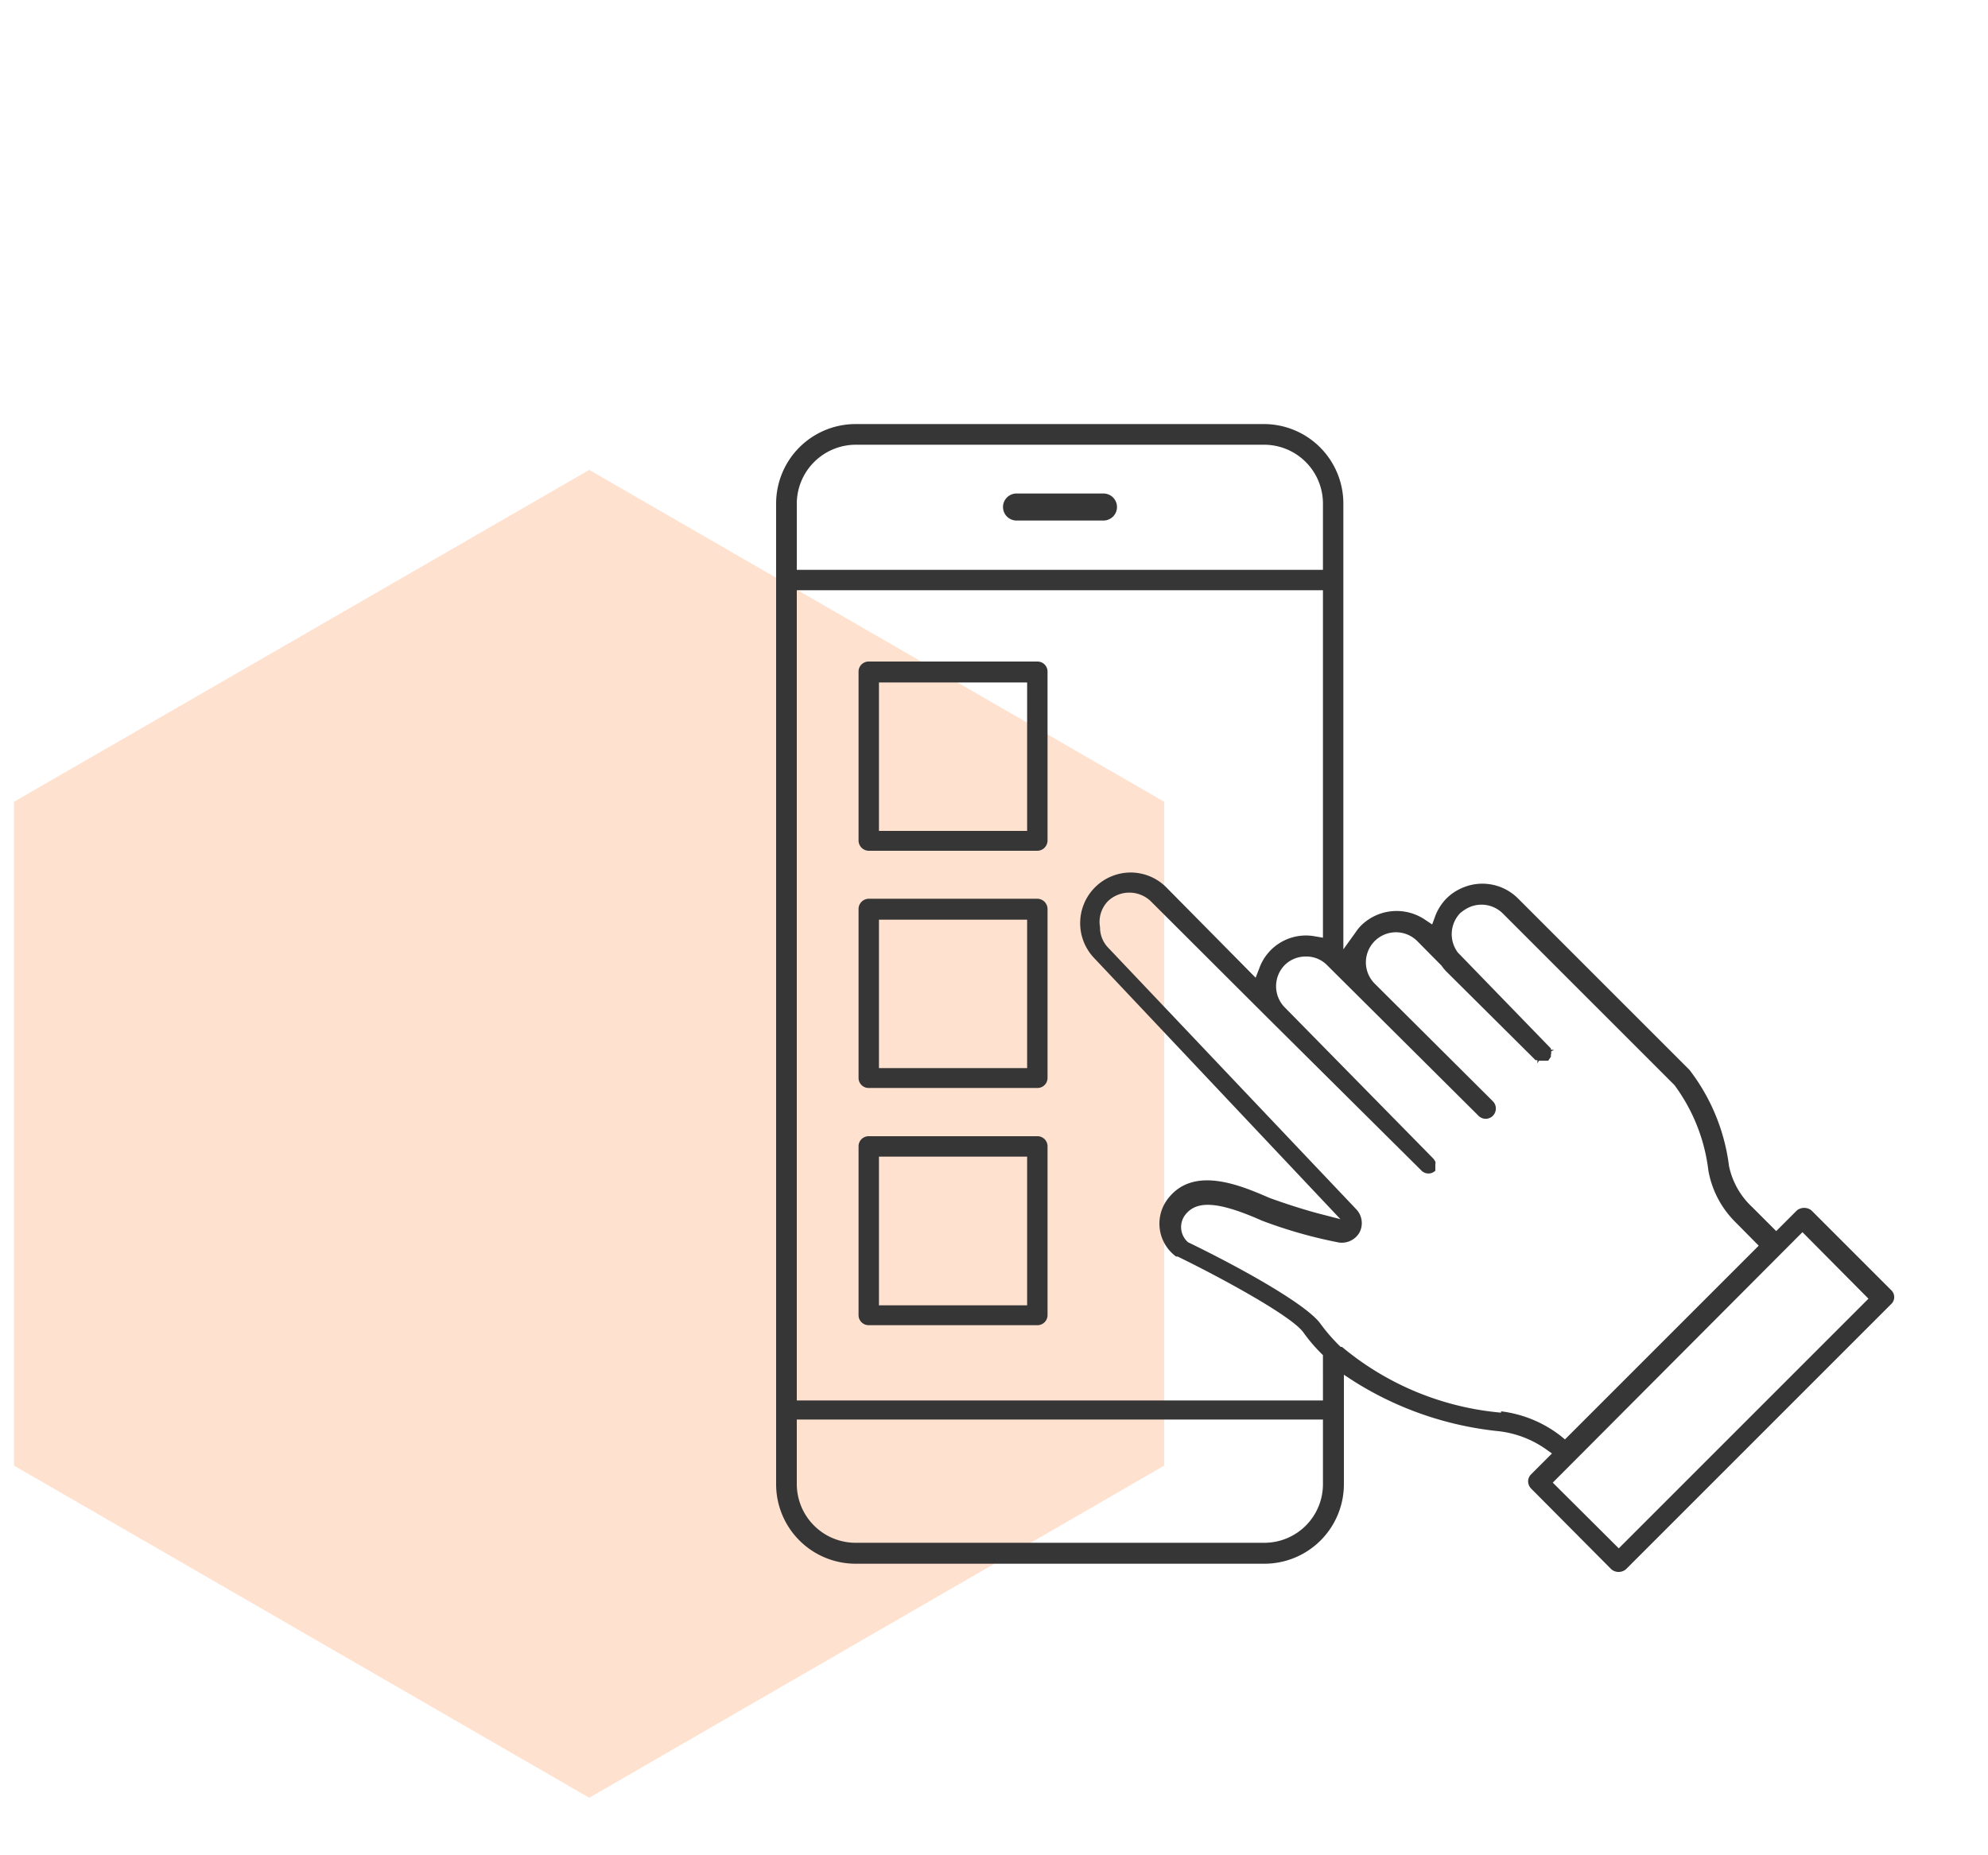 <svg xmlns="http://www.w3.org/2000/svg" viewBox="0 0 75 70"><defs><style>.a{fill:#ff6a13;opacity:0.2;}.b{fill:#363636;}</style></defs><title>Artboard 1</title><polygon class="a" points="22.23 17.73 0.53 30.25 0.53 55.3 22.23 67.83 43.92 55.3 43.92 30.25 22.23 17.73"/><polygon class="b" points="58.12 40.3 58.12 40.3 58.12 40.3 58.12 40.3"/><path class="b" d="M60.79,59.21a.42.42,0,0,0,.28.1.43.43,0,0,0,.27-.1l10-10a.36.36,0,0,0,0-.54l-3-3a.44.44,0,0,0-.55,0l-.78.78-.9-.9A2.94,2.94,0,0,1,65.23,44a7.47,7.47,0,0,0-1.49-3.63l-6.47-6.47a1.9,1.9,0,0,0-2.19-.36,1.82,1.82,0,0,0-.51.36,1.92,1.92,0,0,0-.43.68l-.11.3-.27-.18a1.91,1.91,0,0,0-2.42.23,1.69,1.69,0,0,0-.2.25l-.46.64V19a3,3,0,0,0-3-3H32.28a3,3,0,0,0-3,3V56a3,3,0,0,0,3,3H47.7a3,3,0,0,0,3-3V51.87l.4.26A12.63,12.63,0,0,0,56.54,54a3.86,3.86,0,0,1,1.77.67l.24.17-.78.78a.38.38,0,0,0-.12.28.4.4,0,0,0,.12.27ZM68,46.49,70.49,49l-9.42,9.42-2.49-2.48ZM30.06,19a2.23,2.23,0,0,1,2.22-2.22H47.7A2.22,2.22,0,0,1,49.91,19V21.5H30.06ZM49.91,56a2.21,2.21,0,0,1-2.21,2.21H32.28A2.22,2.22,0,0,1,30.06,56V53.56H49.91Zm0-3.16H30.06V22.27H49.91V35.38l-.29-.05a1.87,1.87,0,0,0-2.11,1.2l-.14.36L44,33.48a1.9,1.9,0,0,0-1.35-.56,1.91,1.91,0,0,0-1.36,3.24L50.57,46l-.85-.22c-.82-.22-1.6-.5-1.82-.58-1.09-.47-2.9-1.26-3.87.07a1.54,1.54,0,0,0,.34,2.14l.06,0c1.66.81,4.29,2.24,4.74,2.86a6.14,6.14,0,0,0,.67.79l.07.07Zm6.72.46a10.84,10.84,0,0,1-6-2.48l-.05,0a6.66,6.66,0,0,1-.76-.87c-.52-.73-3-2.11-5-3.08l0,0a.76.76,0,0,1-.13-1c.43-.6,1.26-.55,2.93.19a17.73,17.73,0,0,0,2.89.82.77.77,0,0,0,.78-.38.76.76,0,0,0-.12-.87l-9.35-9.86a1.1,1.1,0,0,1-.32-.79A1.12,1.12,0,0,1,41.8,34a1.17,1.17,0,0,1,1.61,0l4.48,4.47,0,0,5.74,5.7a.37.37,0,0,0,.52,0l0,0,0,0,0-.06V44l0-.06s0,0,0,0a.26.26,0,0,0,0-.11.62.62,0,0,0-.08-.12L48.46,38a1.14,1.14,0,0,1,0-1.58,1.12,1.12,0,0,1,.81-.33h0a1.09,1.09,0,0,1,.8.33l5.71,5.68a.38.38,0,0,0,.54,0,.39.39,0,0,0,0-.55l-4.46-4.44a1.13,1.13,0,0,1,1.61-1.6l.91.92a1.93,1.93,0,0,0,.17.21L57.93,40,58,40l0,0,0,.12h0l.06-.1h.21l.09,0,0,0,0,0,.05,0,.1-.15v-.09h.13l-.12,0,0-.11.11-.06h0l-.12,0,0-.05,0,0L55,35.94a1.15,1.15,0,0,1,.08-1.48,1.54,1.54,0,0,1,.31-.21,1.14,1.14,0,0,1,1.3.21l6.48,6.48a6.75,6.75,0,0,1,1.28,3.22,3.63,3.63,0,0,0,1,1.93l.9.91-.17.17-7.14,7.14-.17-.14A4.57,4.57,0,0,0,56.63,53.25Z"/><path class="b" d="M39.52,25.35a.38.38,0,0,0-.38-.39H32.77a.38.38,0,0,0-.38.39v6.36a.39.39,0,0,0,.38.39h6.37a.39.39,0,0,0,.38-.39Zm-.77,6H33.16v-5.6h5.59Z"/><path class="b" d="M39.52,34.3a.39.39,0,0,0-.38-.39H32.77a.39.39,0,0,0-.38.39v6.36a.38.38,0,0,0,.38.39h6.37a.38.38,0,0,0,.38-.39Zm-.77,6H33.16v-5.6h5.59Z"/><path class="b" d="M39.52,43.25a.38.38,0,0,0-.38-.38H32.77a.38.38,0,0,0-.38.38v6.37a.38.38,0,0,0,.38.38h6.37a.38.38,0,0,0,.38-.38Zm-.77,6H33.16V43.64h5.59Z"/><path class="b" d="M41.63,18.62H38.35a.51.51,0,0,0-.51.51.51.51,0,0,0,.51.51h3.28a.51.51,0,0,0,.51-.51A.51.51,0,0,0,41.63,18.62Z"/></svg>